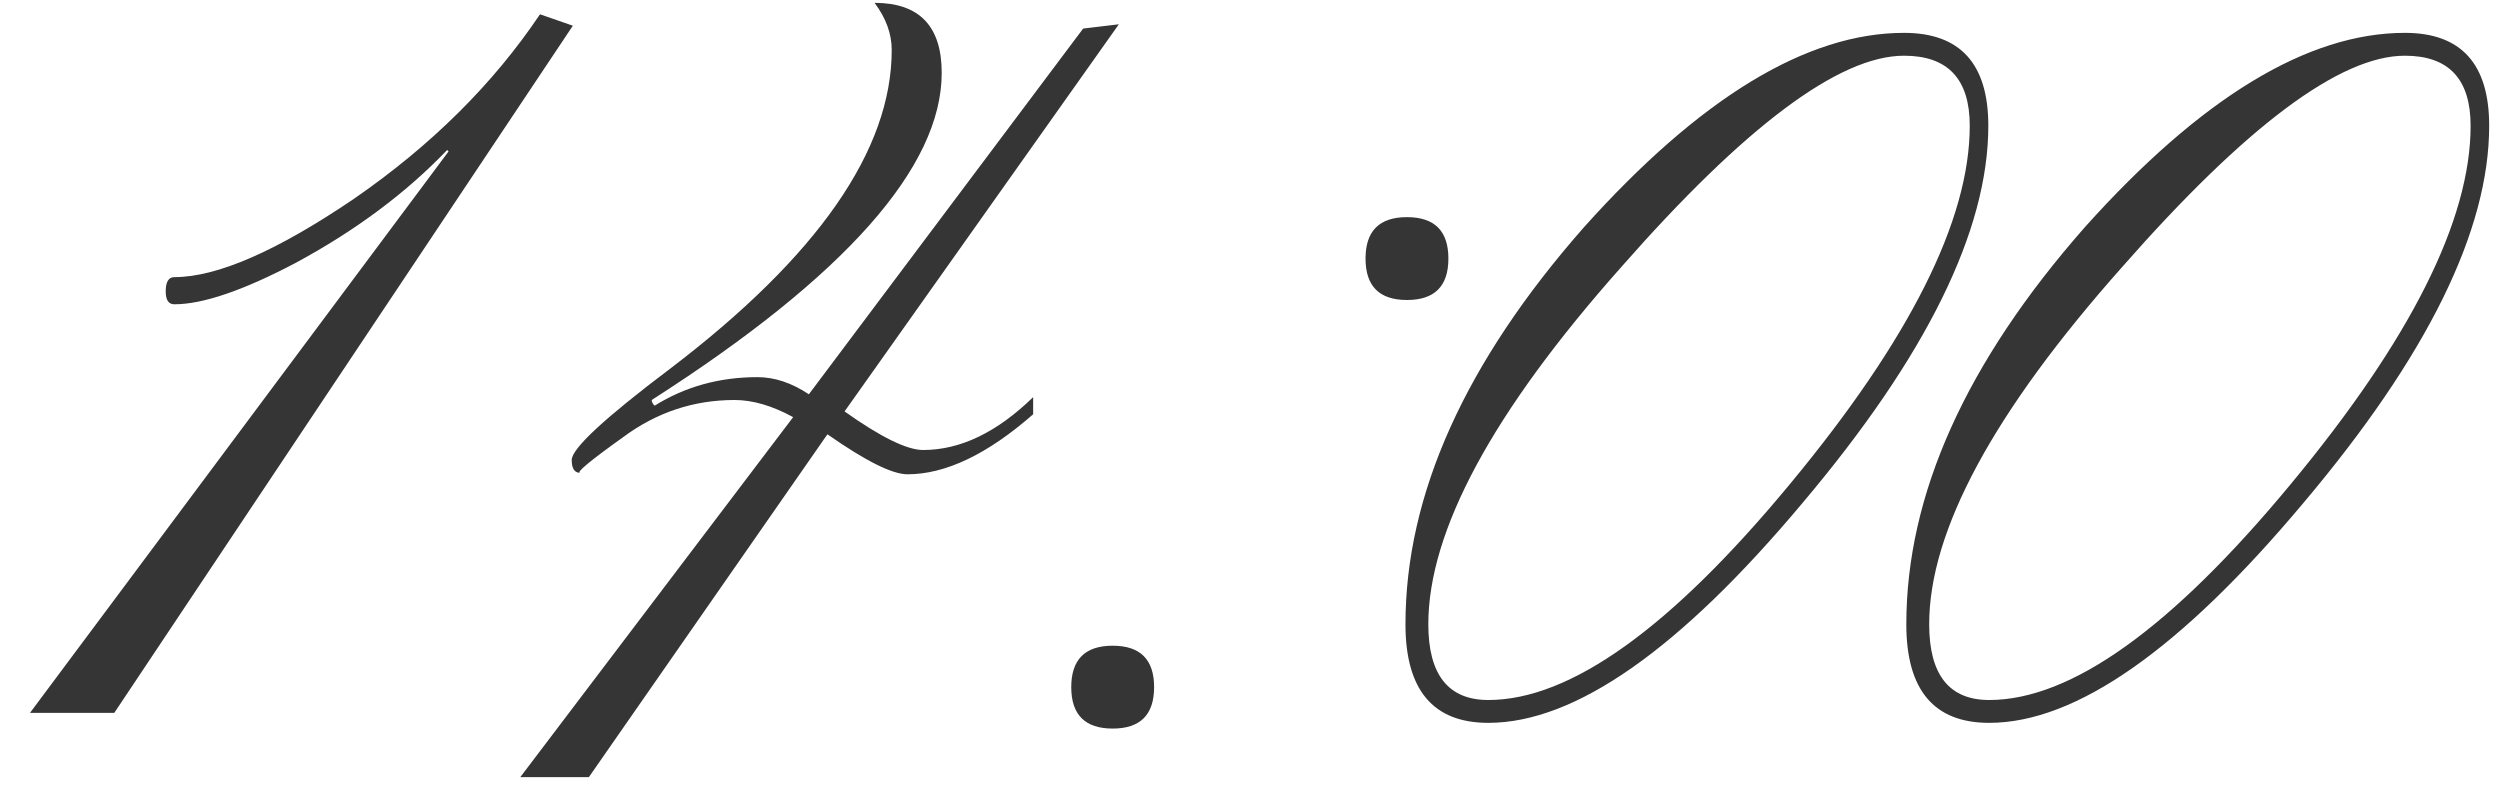 <?xml version="1.0" encoding="UTF-8"?> <svg xmlns="http://www.w3.org/2000/svg" width="70" height="22" viewBox="0 0 70 22" fill="none"><path d="M15.12 0.4L16.04 0.72L3.2 19.96H0.84L12.56 4.24L12.52 4.2C11.373 5.4 9.96 6.453 8.28 7.36C6.813 8.133 5.68 8.52 4.88 8.52C4.72 8.52 4.64 8.4 4.64 8.16C4.64 7.893 4.72 7.76 4.88 7.76C6.08 7.76 7.76 7.027 9.92 5.56C12.08 4.067 13.813 2.347 15.12 0.4ZM23.648 11.52C24.662 12.24 25.395 12.6 25.848 12.6C26.888 12.6 27.915 12.107 28.928 11.12V11.6C27.648 12.72 26.475 13.28 25.408 13.28C24.982 13.28 24.235 12.907 23.168 12.16L16.488 21.76H14.568L22.208 11.68C21.622 11.36 21.075 11.2 20.568 11.2C19.422 11.2 18.382 11.547 17.448 12.24C16.515 12.907 16.115 13.24 16.248 13.24C16.088 13.24 16.008 13.12 16.008 12.88C16.008 12.56 16.928 11.707 18.768 10.32C22.902 7.173 24.968 4.2 24.968 1.4C24.968 0.947 24.808 0.507 24.488 0.08C25.742 0.08 26.368 0.733 26.368 2.04C26.368 4.68 23.662 7.733 18.248 11.2C18.248 11.253 18.275 11.307 18.328 11.36C19.182 10.827 20.142 10.56 21.208 10.56C21.688 10.56 22.168 10.72 22.648 11.04L30.328 0.8L31.328 0.68L23.648 11.52ZM31.155 18.08C31.929 18.08 32.315 18.467 32.315 19.24C32.315 20.013 31.929 20.4 31.155 20.4C30.382 20.4 29.995 20.013 29.995 19.24C29.995 18.467 30.382 18.08 31.155 18.08ZM39.395 6.08C40.169 6.08 40.555 6.467 40.555 7.24C40.555 8.013 40.169 8.4 39.395 8.4C38.622 8.4 38.235 8.013 38.235 7.24C38.235 6.467 38.622 6.08 39.395 6.08ZM53.313 0.92C54.887 0.92 55.673 1.787 55.673 3.52C55.673 6.453 53.94 9.973 50.473 14.08C47.033 18.187 44.1 20.24 41.673 20.24C40.127 20.24 39.353 19.32 39.353 17.48C39.353 13.853 41.02 10.147 44.353 6.36C47.607 2.733 50.593 0.92 53.313 0.92ZM53.313 1.56C51.5 1.56 48.86 3.533 45.393 7.48C41.793 11.533 39.993 14.867 39.993 17.48C39.993 18.893 40.553 19.6 41.673 19.6C43.967 19.6 46.78 17.587 50.113 13.56C53.473 9.507 55.153 6.16 55.153 3.52C55.153 2.213 54.54 1.56 53.313 1.56ZM67.337 0.92C68.91 0.92 69.697 1.787 69.697 3.52C69.697 6.453 67.963 9.973 64.497 14.08C61.057 18.187 58.123 20.24 55.697 20.24C54.15 20.24 53.377 19.32 53.377 17.48C53.377 13.853 55.044 10.147 58.377 6.36C61.63 2.733 64.617 0.92 67.337 0.92ZM67.337 1.56C65.523 1.56 62.883 3.533 59.417 7.48C55.817 11.533 54.017 14.867 54.017 17.48C54.017 18.893 54.577 19.6 55.697 19.6C57.99 19.6 60.803 17.587 64.137 13.56C67.497 9.507 69.177 6.16 69.177 3.52C69.177 2.213 68.564 1.56 67.337 1.56Z" fill="#353535"></path></svg> 